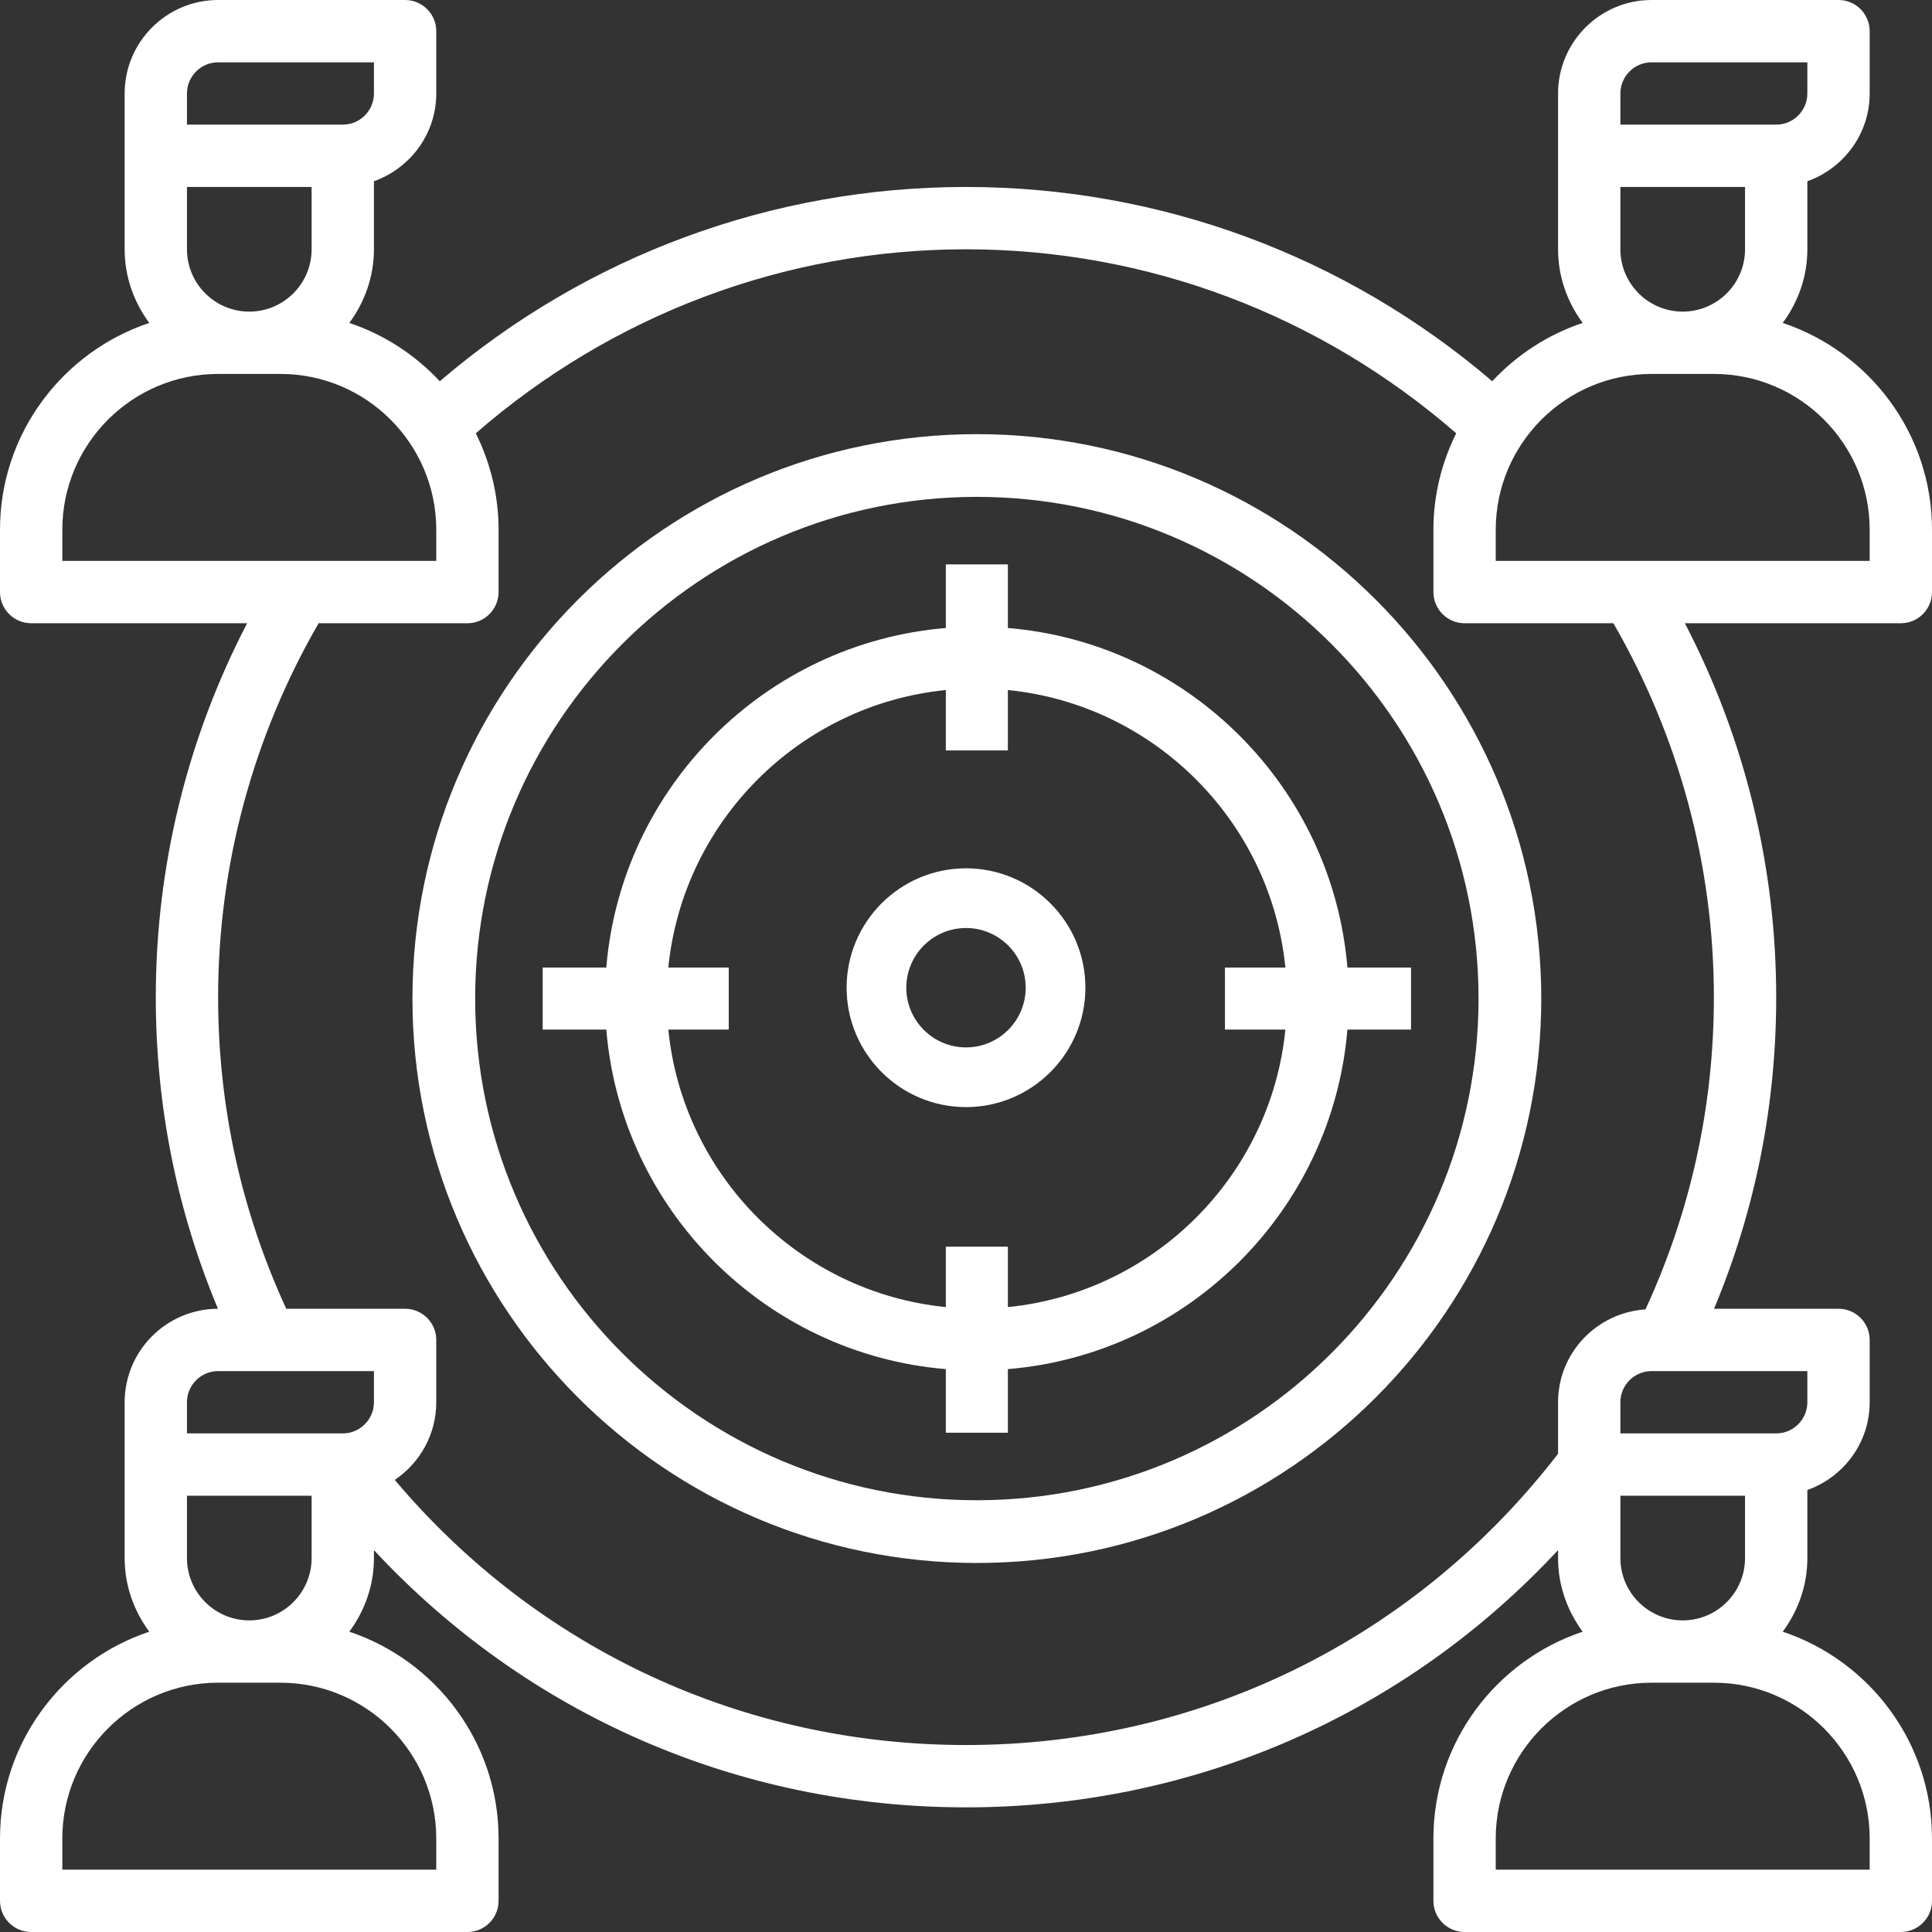 <?xml version="1.0" encoding="UTF-8"?>
<svg width="89px" height="89px" viewBox="0 0 89 89" version="1.1" xmlns="http://www.w3.org/2000/svg" xmlns:xlink="http://www.w3.org/1999/xlink">
    <rect x="0" y="0" width="89" height="89" fill="#333333" stroke="none"/>
    <!-- Generator: Sketch 53.2 (72643) - https://sketchapp.com -->
    <title>auditorium-centic</title>
    <desc>Created with Sketch.</desc>
    <g id="Page-1" stroke="none" stroke-width="1" fill="none" fill-rule="evenodd">
        <g id="Artboard" transform="translate(-32, -32)" fill="#FFFFFF" fill-rule="nonzero">
            <g id="auditorium-centic" transform="translate(32, 32)">
                <path d="M89,27.274 L89,24.403 C89,19.972 86.113,16.208 82.124,14.876 C82.828,13.923 83.258,12.757 83.258,11.484 L83.258,8.349 C84.925,7.754 86.129,6.175 86.129,4.306 L86.129,1.435 C86.129,0.643 85.486,0 84.694,0 L76.081,0 C73.707,0 71.774,1.932 71.774,4.306 L71.774,11.484 C71.774,12.757 72.205,13.923 72.908,14.876 C71.299,15.413 69.873,16.348 68.741,17.562 C61.984,11.782 53.437,8.613 44.5,8.613 C35.563,8.613 27.014,11.782 20.259,17.563 C19.127,16.349 17.701,15.414 16.092,14.877 C16.795,13.923 17.226,12.757 17.226,11.484 L17.226,8.349 C18.893,7.754 20.097,6.175 20.097,4.306 L20.097,1.435 C20.097,0.643 19.453,0 18.661,0 L10.048,0 C7.674,0 5.742,1.932 5.742,4.306 L5.742,11.484 C5.742,12.757 6.172,13.923 6.876,14.876 C2.887,16.208 0,19.972 0,24.403 L0,27.274 C0,28.066 0.643,28.71 1.435,28.71 L11.385,28.71 C8.627,34.007 7.177,39.911 7.177,45.935 C7.177,50.932 8.142,55.751 10.041,60.29 C7.669,60.295 5.742,62.224 5.742,64.597 L5.742,71.774 C5.742,73.048 6.172,74.213 6.876,75.166 C2.887,76.498 0,80.262 0,84.694 L0,87.565 C0,88.357 0.643,89 1.435,89 L21.532,89 C22.324,89 22.968,88.357 22.968,87.565 L22.968,84.694 C22.968,80.262 20.081,76.498 16.092,75.166 C16.795,74.213 17.226,73.048 17.226,71.774 L17.226,71.408 C24.265,78.98 34.001,83.258 44.5,83.258 C54.999,83.258 64.735,78.98 71.774,71.408 L71.774,71.774 C71.774,73.048 72.205,74.213 72.908,75.166 C68.919,76.498 66.032,80.262 66.032,84.694 L66.032,87.565 C66.032,88.357 66.676,89 67.468,89 L87.565,89 C88.357,89 89,88.357 89,87.565 L89,84.694 C89,80.262 86.113,76.498 82.124,75.166 C82.828,74.213 83.258,73.048 83.258,71.774 L83.258,68.639 C84.925,68.045 86.129,66.465 86.129,64.597 L86.129,61.726 C86.129,60.934 85.486,60.29 84.694,60.29 L78.959,60.29 C80.858,55.75 81.823,50.932 81.823,45.935 C81.823,39.911 80.373,34.007 77.615,28.71 L87.565,28.71 C88.357,28.71 89,28.066 89,27.274 Z M74.645,8.613 L80.387,8.613 L80.387,11.484 C80.387,13.067 79.1,14.355 77.516,14.355 C75.933,14.355 74.645,13.067 74.645,11.484 L74.645,8.613 Z M74.645,4.306 C74.645,3.516 75.29,2.871 76.081,2.871 L83.258,2.871 L83.258,4.306 C83.258,5.097 82.613,5.742 81.823,5.742 L74.645,5.742 L74.645,4.306 Z M8.613,8.613 L14.355,8.613 L14.355,11.484 C14.355,13.067 13.067,14.355 11.484,14.355 C9.9,14.355 8.613,13.067 8.613,11.484 L8.613,8.613 Z M8.613,4.306 C8.613,3.516 9.258,2.871 10.048,2.871 L17.226,2.871 L17.226,4.306 C17.226,5.097 16.581,5.742 15.79,5.742 L8.613,5.742 L8.613,4.306 Z M2.871,24.403 C2.871,20.446 6.091,17.226 10.048,17.226 L12.919,17.226 C16.877,17.226 20.097,20.446 20.097,24.403 L20.097,25.839 L2.871,25.839 L2.871,24.403 Z M8.613,64.597 C8.613,63.806 9.258,63.161 10.048,63.161 L17.226,63.161 L17.226,64.597 C17.226,65.387 16.581,66.032 15.79,66.032 L8.613,66.032 L8.613,64.597 Z M8.613,68.903 L14.355,68.903 L14.355,71.774 C14.355,73.358 13.067,74.645 11.484,74.645 C9.9,74.645 8.613,73.358 8.613,71.774 L8.613,68.903 Z M20.097,84.694 L20.097,86.129 L2.871,86.129 L2.871,84.694 C2.871,80.736 6.091,77.516 10.048,77.516 L12.919,77.516 C16.877,77.516 20.097,80.736 20.097,84.694 Z M74.645,68.903 L80.387,68.903 L80.387,71.774 C80.387,73.358 79.1,74.645 77.516,74.645 C75.933,74.645 74.645,73.358 74.645,71.774 L74.645,68.903 Z M86.129,84.694 L86.129,86.129 L68.903,86.129 L68.903,84.694 C68.903,80.736 72.123,77.516 76.081,77.516 L78.952,77.516 C82.909,77.516 86.129,80.736 86.129,84.694 Z M83.258,64.597 C83.258,65.387 82.613,66.032 81.823,66.032 L74.645,66.032 L74.645,64.597 C74.645,63.806 75.29,63.161 76.081,63.161 L83.258,63.161 L83.258,64.597 Z M78.952,45.935 C78.952,50.968 77.883,55.8 75.801,60.319 C73.559,60.466 71.774,62.317 71.774,64.597 L71.774,66.969 C65.193,75.498 55.284,80.387 44.5,80.387 C34.232,80.387 24.751,75.96 18.185,68.173 C19.336,67.4 20.097,66.086 20.097,64.597 L20.097,61.726 C20.097,60.934 19.453,60.29 18.661,60.29 L13.186,60.29 C11.112,55.78 10.048,50.958 10.048,45.935 C10.048,39.863 11.658,33.931 14.678,28.71 L21.532,28.71 C22.324,28.71 22.968,28.066 22.968,27.274 L22.968,24.403 C22.968,22.807 22.584,21.302 21.918,19.96 C28.19,14.504 36.151,11.484 44.5,11.484 C52.849,11.484 60.81,14.504 67.082,19.96 C66.416,21.302 66.032,22.807 66.032,24.403 L66.032,27.274 C66.032,28.066 66.676,28.71 67.468,28.71 L74.322,28.71 C77.342,33.931 78.952,39.863 78.952,45.935 L78.952,45.935 Z M86.129,25.839 L68.903,25.839 L68.903,24.403 C68.903,20.446 72.123,17.226 76.081,17.226 L78.952,17.226 C82.909,17.226 86.129,20.446 86.129,24.403 L86.129,25.839 Z" id="Shape"></path>
                <path d="M45,20 C30.664,20 19,31.664 19,46 C19,60.336 30.664,72 45,72 C59.336,72 71,60.336 71,46 C71,31.664 59.336,20 45,20 Z M45,69.111 C32.257,69.111 21.889,58.743 21.889,46 C21.889,33.257 32.257,22.889 45,22.889 C57.743,22.889 68.111,33.257 68.111,46 C68.111,58.743 57.743,69.111 45,69.111 Z" id="Shape"></path>
                <path d="M46.429,28.93 L46.429,26 L43.571,26 L43.571,28.93 C35.259,29.62 28.62,36.259 27.93,44.571 L25,44.571 L25,47.429 L27.93,47.429 C28.62,55.741 35.259,62.38 43.571,63.07 L43.571,66 L46.429,66 L46.429,63.07 C54.741,62.38 61.38,55.741 62.07,47.429 L65,47.429 L65,44.571 L62.07,44.571 C61.38,36.259 54.741,29.62 46.429,28.93 Z M46.429,60.213 L46.429,57.429 L43.571,57.429 L43.571,60.213 C36.833,59.54 31.459,54.167 30.787,47.429 L33.571,47.429 L33.571,44.571 L30.787,44.571 C31.46,37.833 36.833,32.459 43.571,31.787 L43.571,34.571 L46.429,34.571 L46.429,31.787 C53.167,32.46 58.541,37.833 59.213,44.571 L56.429,44.571 L56.429,47.429 L59.213,47.429 C58.541,54.167 53.167,59.541 46.429,60.213 Z" id="Shape"></path>
                <path d="M44.5,40 C41.467,40 39,42.467 39,45.5 C39,48.533 41.467,51 44.5,51 C47.533,51 50,48.533 50,45.5 C50,42.467 47.533,40 44.5,40 Z M44.5,48.25 C42.983,48.25 41.75,47.017 41.75,45.5 C41.75,43.983 42.983,42.75 44.5,42.75 C46.017,42.75 47.25,43.983 47.25,45.5 C47.25,47.017 46.017,48.25 44.5,48.25 Z" id="Shape"></path>
            </g>
        </g>
    </g>
</svg>